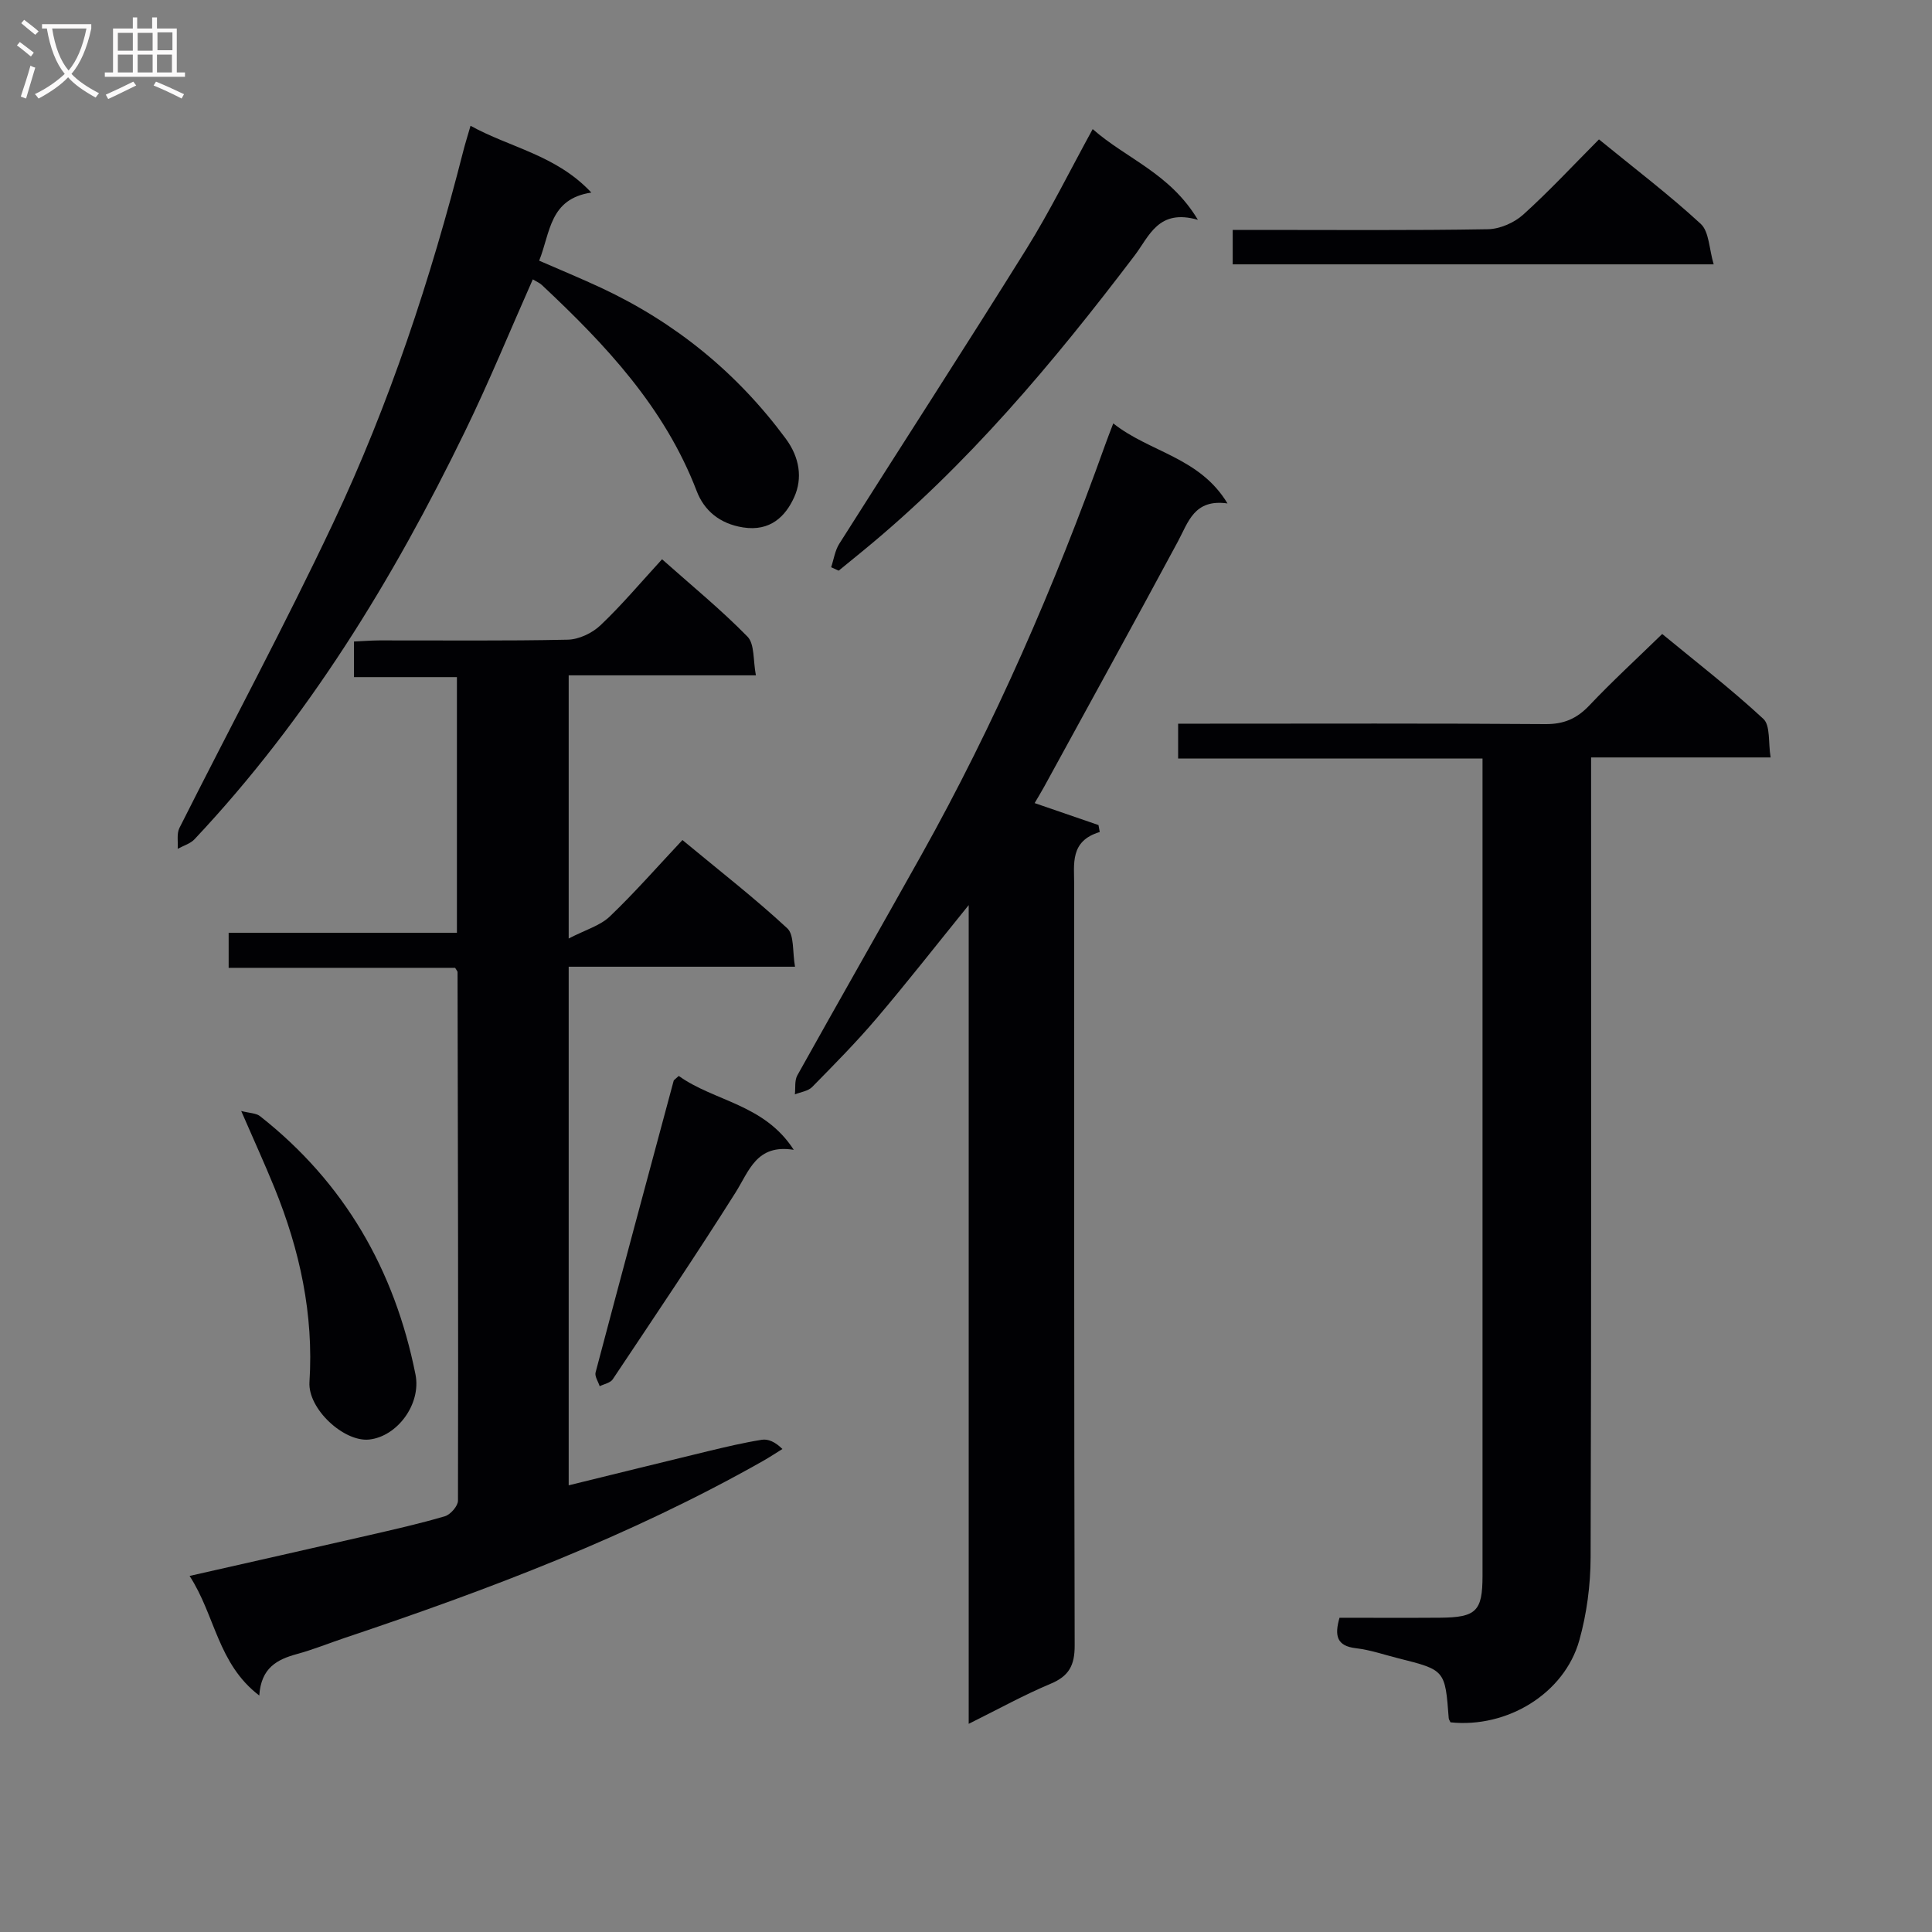 <svg enable-background="new 0 0 400 400" viewBox="0 0 400 400" xmlns="http://www.w3.org/2000/svg"><rect x="0" y="0" width="400" height="400" fill="#808080" stroke="none"/><g fill="#010104"><path d="m137.07 115.79c6.21 5.52 12.26 10.47 17.69 16.02 1.5 1.54 1.14 4.9 1.74 8.01-13.26 0-25.85 0-38.76 0v54.49c3.48-1.81 6.5-2.65 8.5-4.55 5.16-4.93 9.88-10.33 15.05-15.84 7.83 6.49 15.03 12.08 21.7 18.27 1.48 1.37 1.05 4.81 1.61 7.96-16.07 0-31.31 0-46.86 0v107.37c9.91-2.43 19.34-4.77 28.78-7.05 3.71-.89 7.43-1.78 11.2-2.38 1.32-.21 2.77.43 4.27 1.91-1.35.84-2.68 1.72-4.06 2.5-27.45 15.54-56.79 26.63-86.59 36.62-3.3 1.11-6.54 2.43-9.89 3.34-4.09 1.12-7.39 2.84-7.77 8.58-8.62-6.56-9.12-16.61-14.43-24.76 12.78-2.9 24.86-5.61 36.93-8.38 5.34-1.23 10.69-2.43 15.94-3.98 1.15-.34 2.69-2.11 2.7-3.22.08-36.48-.01-72.97-.09-109.45 0-.14-.15-.28-.5-.87-15.31 0-30.9 0-46.89 0 0-2.52 0-4.59 0-7.26h47.26c0-17.83 0-35.08 0-52.93-6.92 0-13.98 0-21.31 0 0-2.67 0-4.75 0-7.37 1.76-.08 3.52-.22 5.27-.23 13-.02 26 .13 38.99-.15 2.31-.05 5.06-1.36 6.77-2.98 4.42-4.19 8.37-8.9 12.75-13.67z"/><path d="m230.49 87.66c7.57 6.01 17.86 6.97 23.65 16.57-6.91-.97-8.1 3.85-10.29 7.92-9.12 16.96-18.42 33.82-27.66 50.72-.63 1.15-1.32 2.27-1.98 3.4 4.57 1.58 8.9 3.06 13.22 4.55.09.48.18.96.26 1.44-6.22 1.86-5.29 6.61-5.29 11.02.01 52.47-.04 104.93.1 157.4.01 4.1-1.17 6.33-4.97 7.92-5.45 2.28-10.65 5.16-16.97 8.3 0-56.78 0-112.55 0-169.51-6.94 8.57-12.86 16.15-19.09 23.47-4.2 4.94-8.77 9.56-13.32 14.19-.84.86-2.37 1.04-3.58 1.53.15-1.32-.09-2.87.51-3.94 8.5-15.24 17.16-30.39 25.68-45.62 15.2-27.18 27.57-55.64 38.06-84.94.44-1.26.94-2.49 1.67-4.42z"/><path d="m300.31 356.59c-.13-.29-.35-.58-.37-.89-.75-9.94-.75-9.94-10.48-12.38-2.9-.73-5.77-1.73-8.71-2.07-4.02-.46-4.48-2.61-3.42-6.31 6.88 0 13.85.04 20.81-.01 7.51-.06 8.79-1.35 8.8-8.66.01-54.63 0-109.26 0-163.9 0-1.63 0-3.25 0-5.33-21.24 0-41.98 0-63.02 0 0-2.53 0-4.58 0-7.21h5.57c23.49 0 46.97-.09 70.45.09 3.85.03 6.52-1.13 9.12-3.87 4.68-4.95 9.72-9.57 15.08-14.79 6.84 5.64 14.17 11.3 20.94 17.57 1.49 1.38.99 4.9 1.51 7.99-12.56 0-24.48 0-37.17 0v6.75c0 52.97.07 105.93-.1 158.9-.02 5.74-.8 11.66-2.35 17.18-3.11 11-14.93 18.17-26.66 16.94z"/><path d="m97.42 26.04c8.19 4.54 17.72 6.03 25.01 13.83-8.69 1.3-8.46 8.25-10.8 14.1 4.42 1.93 8.67 3.68 12.83 5.62 15.36 7.18 28.1 17.54 38.21 31.21 2.91 3.93 3.51 8.24 1.77 12.11-1.79 3.98-4.95 7.17-10.58 6.29-4.91-.77-8.1-3.55-9.62-7.54-6.64-17.33-18.89-30.32-32.06-42.66-.47-.44-1.1-.69-1.87-1.16-4.71 10.61-9.04 21.21-14.04 31.48-14.89 30.63-32.53 59.48-55.99 84.43-.88.93-2.31 1.34-3.49 1.99.1-1.45-.24-3.12.36-4.32 10.59-21.07 21.78-41.85 31.84-63.16 11.65-24.66 20.18-50.52 26.92-76.96.4-1.59.91-3.17 1.51-5.26z"/><path d="m226.23 26.73c6.92 6.11 15.99 9.11 21.78 18.78-8.2-2.35-10.04 3.36-13.09 7.38-16.84 22.18-34.65 43.46-56.31 61.2-1.65 1.36-3.31 2.71-4.97 4.06-.52-.24-1.04-.47-1.56-.71.55-1.63.79-3.46 1.69-4.87 12.89-20.37 26.01-40.6 38.76-61.06 4.89-7.86 9-16.22 13.7-24.78z"/><path d="m331.05 28.86c7.33 5.99 14.48 11.42 21.06 17.48 1.76 1.62 1.73 5.18 2.69 8.39-33.85 0-66.58 0-99.58 0 0-2.22 0-4.3 0-7.13h5.34c15.82 0 31.65.13 47.47-.14 2.49-.04 5.45-1.33 7.32-3.01 5.41-4.88 10.38-10.25 15.7-15.59z"/><path d="m49.94 230.02c1.69.44 3.07.42 3.91 1.08 17.46 13.75 27.85 31.82 32.17 53.46 1.23 6.16-3.79 12.86-9.58 13.48-5.23.56-12.72-6.35-12.37-11.89.9-14.04-2-27.33-7.24-40.22-2.04-5.01-4.3-9.95-6.89-15.91z"/><path d="m140.53 222.76c7.38 5.3 17.67 5.78 23.81 15.3-7.73-1.24-9.21 4.34-12.08 8.88-8.22 13.03-16.85 25.81-25.4 38.63-.5.75-1.78.97-2.7 1.43-.31-.96-1.07-2.04-.85-2.86 5.33-20.15 10.75-40.28 16.17-60.4.05-.14.24-.23 1.05-.98z"/></g><path d="m6.4 11.7c-1-.8-1.9-1.6-2.9-2.3l.6-.7c.9.7 1.9 1.4 2.9 2.2zm-2.1 8.3c.7-2.1 1.4-4.2 2-6.4.2.1.6.3 1 .4-.7 2.3-1.3 4.4-1.9 6.4zm3-12.8c-1.1-.9-2.1-1.7-2.9-2.4l.6-.7c1 .8 2 1.5 3 2.4zm1.4-1.3v-.9h10.2v.9c-.9 4.2-2.3 7.3-4.1 9.4 1.3 1.4 3.2 2.7 5.7 4-.2.2-.4.5-.7.9-2.5-1.4-4.4-2.7-5.7-4.2-1.4 1.5-3.5 3-6.1 4.4 0 0 0 0-.1-.1-.3-.4-.5-.7-.7-.8 2.7-1.3 4.7-2.8 6.2-4.2-1.8-2.2-3-5.3-3.7-9.4zm9.2 0h-7.1c.6 3.8 1.7 6.7 3.4 8.7 1.7-2 2.9-4.8 3.7-8.7z" fill="#fbfafa"/><path d="m31.6 3.6h.9v2.3h4.1v9.1h1.7v.9h-16.6v-.9h1.7v-9.1h4.1v-2.3h.9v2.3h3.1v-2.3zm-4 13.3.6.8c-1.9.9-3.8 1.9-5.8 2.8-.2-.3-.3-.6-.5-.9 2-.9 3.9-1.8 5.7-2.7zm-3.2-10.1v3.7h3.1v-3.7zm0 4.5v3.7h3.1v-3.7zm4.1-4.5v3.7h3.1v-3.7zm0 4.5v3.7h3.1v-3.7zm9.1 9.1c-2.1-1.1-4.1-2-5.8-2.7l.5-.8c2.2.9 4.1 1.8 5.8 2.6zm-1.9-13.7h-3.1v3.7h3.1v-3.6zm-3.2 4.6v3.7h3.1v-3.7z" fill="#fbfafa"/></svg>